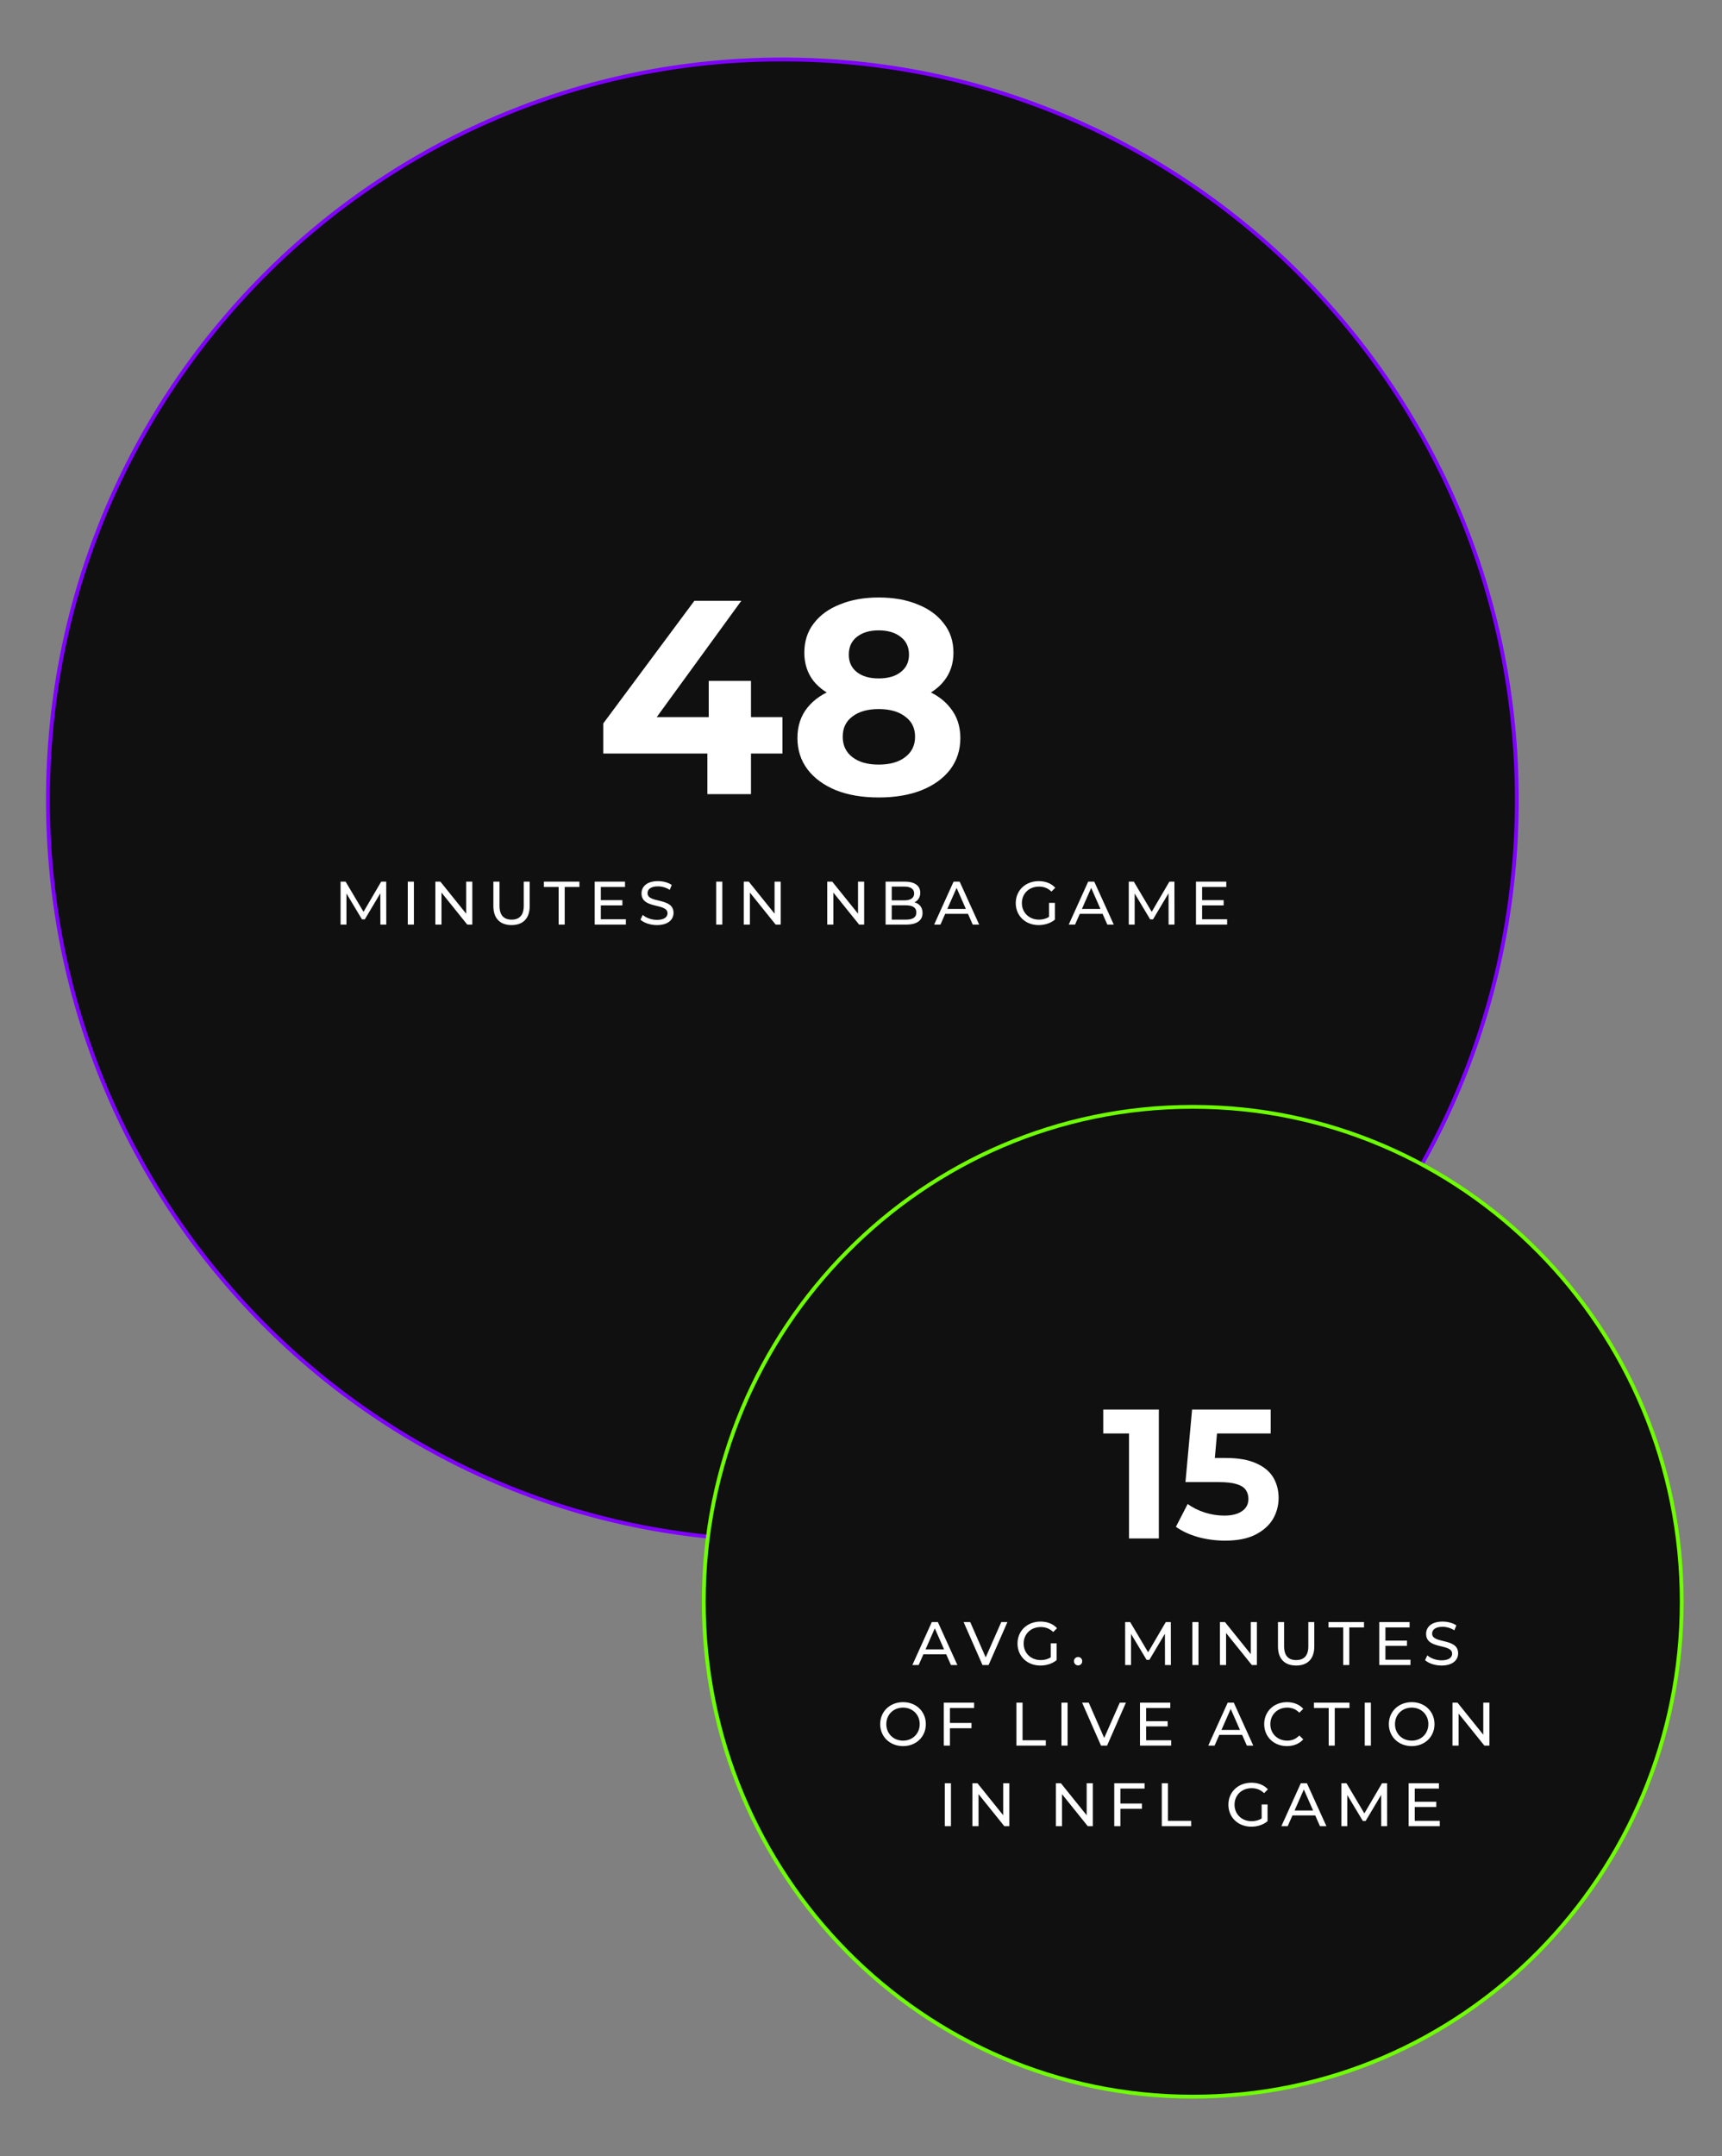 <svg width="449" height="562" viewBox="0 0 449 562" fill="none" xmlns="http://www.w3.org/2000/svg">
<rect x="0" y="0" width="449" height="562" fill="#808080" stroke="none"/>
<path d="M395.5 208.5C395.5 315.095 309.759 401.5 204 401.5C98.241 401.5 12.5 315.095 12.5 208.5C12.5 101.905 98.241 15.5 204 15.5C309.759 15.5 395.5 101.905 395.5 208.5Z" fill="#101010" stroke="#8000FF"/>
<path d="M157.295 196.416V188.568L181.055 156.6H193.295L170.039 188.568L164.351 186.912H204.023V196.416H157.295ZM184.439 207V196.416L184.799 186.912V177.48H195.815V207H184.439ZM229.094 207.864C224.87 207.864 221.174 207.24 218.006 205.992C214.838 204.696 212.366 202.896 210.59 200.592C208.814 198.24 207.926 195.504 207.926 192.384C207.926 189.264 208.79 186.624 210.518 184.464C212.294 182.256 214.766 180.6 217.934 179.496C221.102 178.344 224.822 177.768 229.094 177.768C233.414 177.768 237.158 178.344 240.326 179.496C243.542 180.6 246.014 182.256 247.742 184.464C249.518 186.624 250.406 189.264 250.406 192.384C250.406 195.504 249.518 198.24 247.742 200.592C245.966 202.896 243.47 204.696 240.254 205.992C237.086 207.24 233.366 207.864 229.094 207.864ZM229.094 199.296C232.022 199.296 234.326 198.648 236.006 197.352C237.734 196.056 238.598 194.28 238.598 192.024C238.598 189.768 237.734 188.016 236.006 186.768C234.326 185.472 232.022 184.824 229.094 184.824C226.214 184.824 223.934 185.472 222.254 186.768C220.574 188.016 219.734 189.768 219.734 192.024C219.734 194.28 220.574 196.056 222.254 197.352C223.934 198.648 226.214 199.296 229.094 199.296ZM229.094 183.672C225.206 183.672 221.798 183.144 218.87 182.088C215.99 181.032 213.734 179.496 212.102 177.48C210.518 175.416 209.726 172.968 209.726 170.136C209.726 167.16 210.542 164.616 212.174 162.504C213.806 160.344 216.086 158.688 219.014 157.536C221.942 156.336 225.302 155.736 229.094 155.736C232.982 155.736 236.366 156.336 239.246 157.536C242.174 158.688 244.454 160.344 246.086 162.504C247.766 164.616 248.606 167.16 248.606 170.136C248.606 172.968 247.79 175.416 246.158 177.48C244.574 179.496 242.318 181.032 239.39 182.088C236.462 183.144 233.03 183.672 229.094 183.672ZM229.094 176.832C231.542 176.832 233.462 176.28 234.854 175.176C236.294 174.072 237.014 172.56 237.014 170.64C237.014 168.624 236.27 167.064 234.782 165.96C233.342 164.856 231.446 164.304 229.094 164.304C226.79 164.304 224.918 164.856 223.478 165.96C222.038 167.064 221.318 168.624 221.318 170.64C221.318 172.56 222.014 174.072 223.406 175.176C224.798 176.28 226.694 176.832 229.094 176.832Z" fill="white"/>
<path d="M100.721 241H99.185L99.169 232.84L95.121 239.64H94.385L90.337 232.888V241H88.801V229.8H90.113L94.785 237.672L99.393 229.8H100.705L100.721 241ZM106.322 241V229.8H107.922V241H106.322ZM121.548 229.8H123.148V241H121.836L115.116 232.648V241H113.516V229.8H114.828L121.548 238.152V229.8ZM133.38 241.128C130.436 241.128 128.644 239.416 128.644 236.168V229.8H130.244V236.104C130.244 238.584 131.38 239.704 133.396 239.704C135.412 239.704 136.564 238.584 136.564 236.104V229.8H138.116V236.168C138.116 239.416 136.34 241.128 133.38 241.128ZM145.657 241V231.192H141.817V229.8H151.081V231.192H147.241V241H145.657ZM156.664 239.608H163.192V241H155.064V229.8H162.968V231.192H156.664V234.632H162.28V235.992H156.664V239.608ZM171.286 241.128C169.574 241.128 167.894 240.552 166.998 239.72L167.59 238.472C168.422 239.224 169.846 239.768 171.286 239.768C173.222 239.768 174.054 239.016 174.054 238.04C174.054 235.304 167.27 237.032 167.27 232.872C167.27 231.144 168.614 229.672 171.558 229.672C172.87 229.672 174.23 230.024 175.158 230.664L174.63 231.944C173.654 231.32 172.55 231.032 171.558 231.032C169.654 231.032 168.838 231.832 168.838 232.808C168.838 235.544 175.622 233.832 175.622 237.944C175.622 239.656 174.246 241.128 171.286 241.128ZM186.737 241V229.8H188.337V241H186.737ZM201.962 229.8H203.562V241H202.25L195.53 232.648V241H193.93V229.8H195.242L201.962 238.152V229.8ZM223.723 229.8H225.323V241H224.011L217.291 232.648V241H215.691V229.8H217.003L223.723 238.152V229.8ZM238.452 235.192C239.716 235.544 240.548 236.488 240.548 237.976C240.548 239.896 239.092 241 236.26 241H230.916V229.8H235.94C238.516 229.8 239.956 230.888 239.956 232.696C239.956 233.912 239.332 234.76 238.452 235.192ZM235.796 231.096H232.516V234.68H235.796C237.428 234.68 238.356 234.072 238.356 232.888C238.356 231.704 237.428 231.096 235.796 231.096ZM236.196 239.704C237.972 239.704 238.932 239.144 238.932 237.848C238.932 236.552 237.972 235.976 236.196 235.976H232.516V239.704H236.196ZM253.633 241L252.401 238.2H246.449L245.217 241H243.569L248.641 229.8H250.225L255.313 241H253.633ZM247.009 236.92H251.841L249.425 231.432L247.009 236.92ZM273.521 238.984V235.336H275.057V239.704C273.937 240.648 272.385 241.128 270.817 241.128C267.377 241.128 264.849 238.712 264.849 235.4C264.849 232.088 267.377 229.672 270.849 229.672C272.625 229.672 274.129 230.264 275.153 231.4L274.161 232.392C273.233 231.496 272.177 231.096 270.913 231.096C268.321 231.096 266.449 232.904 266.449 235.4C266.449 237.864 268.321 239.704 270.897 239.704C271.841 239.704 272.721 239.496 273.521 238.984ZM288.728 241L287.496 238.2H281.544L280.312 241H278.664L283.736 229.8H285.32L290.408 241H288.728ZM282.104 236.92H286.936L284.52 231.432L282.104 236.92ZM306.239 241H304.703L304.687 232.84L300.639 239.64H299.903L295.855 232.888V241H294.319V229.8H295.631L300.303 237.672L304.911 229.8H306.223L306.239 241ZM313.44 239.608H319.968V241H311.84V229.8H319.744V231.192H313.44V234.632H319.056V235.992H313.44V239.608Z" fill="white"/>
<path d="M438.5 417.5C438.5 488.75 381.411 546.5 311 546.5C240.589 546.5 183.5 488.75 183.5 417.5C183.5 346.25 240.589 288.5 311 288.5C381.411 288.5 438.5 346.25 438.5 417.5Z" fill="#101010" stroke="#6EFF00"/>
<path d="M294.384 401V370.28L297.744 373.64H287.664V367.4H302.16V401H294.384ZM319.421 401.576C317.085 401.576 314.765 401.272 312.461 400.664C310.189 400.024 308.237 399.128 306.605 397.976L309.677 392.024C310.957 392.952 312.429 393.688 314.093 394.232C315.789 394.776 317.501 395.048 319.229 395.048C321.181 395.048 322.717 394.664 323.837 393.896C324.957 393.128 325.517 392.056 325.517 390.68C325.517 389.816 325.293 389.048 324.845 388.376C324.397 387.704 323.597 387.192 322.445 386.84C321.325 386.488 319.741 386.312 317.693 386.312H309.101L310.829 367.4H331.325V373.64H313.613L317.645 370.088L316.445 383.576L312.413 380.024H319.517C322.845 380.024 325.517 380.488 327.533 381.416C329.581 382.312 331.069 383.544 331.997 385.112C332.925 386.68 333.389 388.456 333.389 390.44C333.389 392.424 332.893 394.264 331.901 395.96C330.909 397.624 329.373 398.984 327.293 400.04C325.245 401.064 322.621 401.576 319.421 401.576Z" fill="white"/>
<path d="M247.952 434L246.72 431.2H240.768L239.536 434H237.888L242.96 422.8H244.544L249.632 434H247.952ZM241.328 429.92H246.16L243.744 424.432L241.328 429.92ZM261.077 422.8H262.677L257.765 434H256.181L251.253 422.8H252.981L257.013 432L261.077 422.8ZM273.98 431.984V428.336H275.516V432.704C274.396 433.648 272.844 434.128 271.276 434.128C267.836 434.128 265.308 431.712 265.308 428.4C265.308 425.088 267.836 422.672 271.308 422.672C273.084 422.672 274.588 423.264 275.612 424.4L274.62 425.392C273.692 424.496 272.636 424.096 271.372 424.096C268.78 424.096 266.908 425.904 266.908 428.4C266.908 430.864 268.78 432.704 271.356 432.704C272.3 432.704 273.18 432.496 273.98 431.984ZM281.12 434.096C280.528 434.096 280.032 433.632 280.032 432.992C280.032 432.352 280.528 431.904 281.12 431.904C281.696 431.904 282.176 432.352 282.176 432.992C282.176 433.632 281.696 434.096 281.12 434.096ZM305.297 434H303.761L303.745 425.84L299.697 432.64H298.961L294.913 425.888V434H293.377V422.8H294.689L299.361 430.672L303.969 422.8H305.281L305.297 434ZM310.899 434V422.8H312.499V434H310.899ZM326.124 422.8H327.724V434H326.412L319.692 425.648V434H318.092V422.8H319.404L326.124 431.152V422.8ZM337.956 434.128C335.012 434.128 333.22 432.416 333.22 429.168V422.8H334.82V429.104C334.82 431.584 335.956 432.704 337.972 432.704C339.988 432.704 341.14 431.584 341.14 429.104V422.8H342.692V429.168C342.692 432.416 340.916 434.128 337.956 434.128ZM350.233 434V424.192H346.393V422.8H355.657V424.192H351.817V434H350.233ZM361.24 432.608H367.768V434H359.64V422.8H367.544V424.192H361.24V427.632H366.856V428.992H361.24V432.608ZM375.863 434.128C374.151 434.128 372.471 433.552 371.575 432.72L372.167 431.472C372.999 432.224 374.423 432.768 375.863 432.768C377.799 432.768 378.631 432.016 378.631 431.04C378.631 428.304 371.847 430.032 371.847 425.872C371.847 424.144 373.191 422.672 376.135 422.672C377.447 422.672 378.807 423.024 379.735 423.664L379.207 424.944C378.231 424.32 377.127 424.032 376.135 424.032C374.231 424.032 373.415 424.832 373.415 425.808C373.415 428.544 380.199 426.832 380.199 430.944C380.199 432.656 378.823 434.128 375.863 434.128ZM235.47 455.128C232.03 455.128 229.502 452.68 229.502 449.4C229.502 446.12 232.03 443.672 235.47 443.672C238.878 443.672 241.406 446.104 241.406 449.4C241.406 452.696 238.878 455.128 235.47 455.128ZM235.47 453.704C237.95 453.704 239.806 451.88 239.806 449.4C239.806 446.92 237.95 445.096 235.47 445.096C232.958 445.096 231.102 446.92 231.102 449.4C231.102 451.88 232.958 453.704 235.47 453.704ZM253.996 445.192H247.692V449.096H253.308V450.472H247.692V455H246.092V443.8H253.996V445.192ZM265.025 455V443.8H266.625V453.608H272.689V455H265.025ZM276.765 455V443.8H278.365V455H276.765ZM291.976 443.8H293.576L288.664 455H287.08L282.152 443.8H283.88L287.912 453L291.976 443.8ZM298.845 453.608H305.373V455H297.245V443.8H305.149V445.192H298.845V448.632H304.461V449.992H298.845V453.608ZM325.108 455L323.876 452.2H317.924L316.692 455H315.044L320.116 443.8H321.7L326.788 455H325.108ZM318.484 450.92H323.316L320.9 445.432L318.484 450.92ZM335.551 455.128C332.159 455.128 329.631 452.712 329.631 449.4C329.631 446.088 332.159 443.672 335.567 443.672C337.295 443.672 338.799 444.264 339.823 445.416L338.783 446.424C337.919 445.512 336.863 445.096 335.631 445.096C333.103 445.096 331.231 446.92 331.231 449.4C331.231 451.88 333.103 453.704 335.631 453.704C336.863 453.704 337.919 453.272 338.783 452.36L339.823 453.368C338.799 454.52 337.295 455.128 335.551 455.128ZM346.444 455V445.192H342.604V443.8H351.868V445.192H348.028V455H346.444ZM355.851 455V443.8H357.451V455H355.851ZM368.1 455.128C364.66 455.128 362.132 452.68 362.132 449.4C362.132 446.12 364.66 443.672 368.1 443.672C371.508 443.672 374.036 446.104 374.036 449.4C374.036 452.696 371.508 455.128 368.1 455.128ZM368.1 453.704C370.58 453.704 372.436 451.88 372.436 449.4C372.436 446.92 370.58 445.096 368.1 445.096C365.588 445.096 363.732 446.92 363.732 449.4C363.732 451.88 365.588 453.704 368.1 453.704ZM386.754 443.8H388.354V455H387.042L380.322 446.648V455H378.722V443.8H380.034L386.754 452.152V443.8ZM246.355 476V464.8H247.955V476H246.355ZM261.58 464.8H263.18V476H261.868L255.148 467.648V476H253.548V464.8H254.86L261.58 473.152V464.8ZM283.341 464.8H284.941V476H283.629L276.909 467.648V476H275.309V464.8H276.621L283.341 473.152V464.8ZM298.438 466.192H292.134V470.096H297.75V471.472H292.134V476H290.534V464.8H298.438V466.192ZM302.93 476V464.8H304.53V474.608H310.594V476H302.93ZM328.967 473.984V470.336H330.503V474.704C329.383 475.648 327.831 476.128 326.263 476.128C322.823 476.128 320.295 473.712 320.295 470.4C320.295 467.088 322.823 464.672 326.295 464.672C328.071 464.672 329.575 465.264 330.599 466.4L329.607 467.392C328.679 466.496 327.623 466.096 326.359 466.096C323.767 466.096 321.895 467.904 321.895 470.4C321.895 472.864 323.767 474.704 326.343 474.704C327.287 474.704 328.167 474.496 328.967 473.984ZM344.174 476L342.942 473.2H336.99L335.758 476H334.11L339.182 464.8H340.766L345.854 476H344.174ZM337.55 471.92H342.382L339.966 466.432L337.55 471.92ZM361.685 476H360.149L360.133 467.84L356.085 474.64H355.349L351.301 467.888V476H349.765V464.8H351.077L355.749 472.672L360.357 464.8H361.669L361.685 476ZM368.886 474.608H375.414V476H367.286V464.8H375.19V466.192H368.886V469.632H374.502V470.992H368.886V474.608Z" fill="white"/>
</svg>

